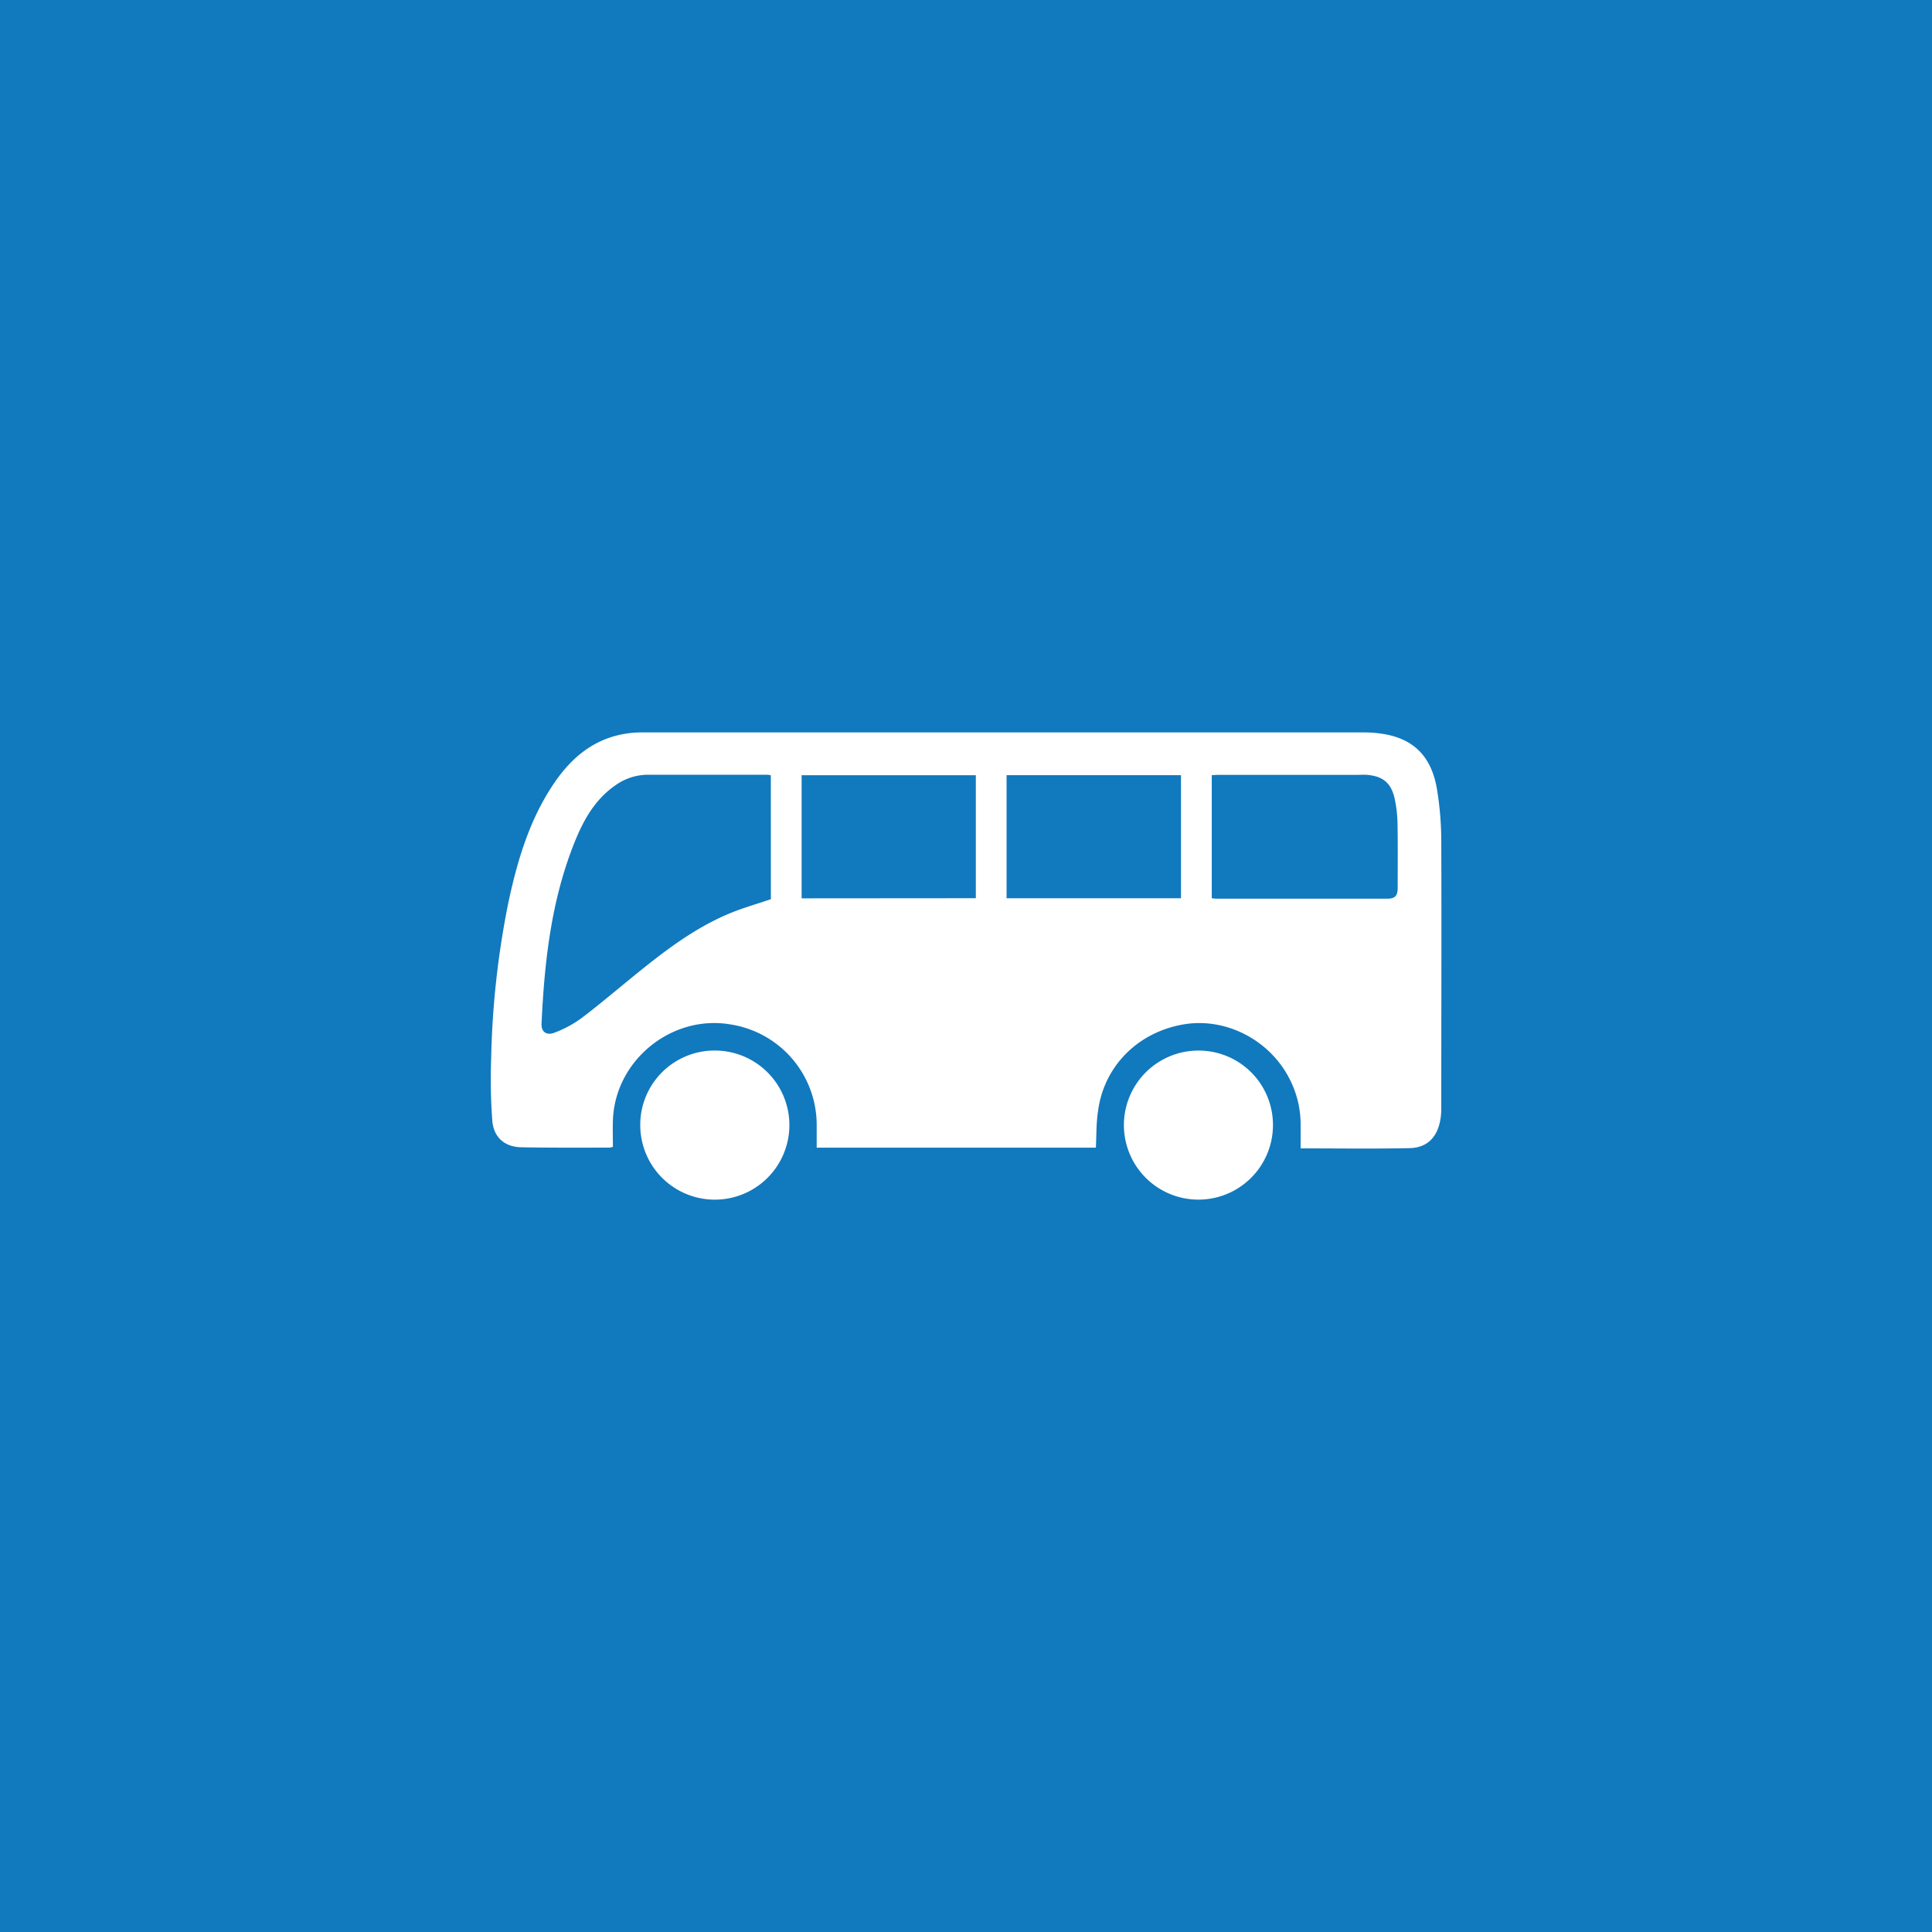 <svg xmlns="http://www.w3.org/2000/svg" id="Capa_1" data-name="Capa 1" width="200mm" height="200mm" viewBox="0 0 566.93 566.93"><rect width="566.93" height="566.93" style="fill:#1179be"></rect><path d="M321.58,336.77H239.65c0-2.24,0-4.36,0-6.47a29.84,29.84,0,0,0-25.06-29.65c-17.42-3.12-34.22,10.51-34.74,28.22-.08,2.54,0,5.09,0,7.67a6,6,0,0,1-1,.22c-8.61,0-17.23.06-25.85-.1-4.9-.09-8.14-2.88-8.54-7.83a162.3,162.3,0,0,1-.34-17.92,256.22,256.22,0,0,1,5-45.79c2.57-12.09,6-23.89,12.86-34.38,4.85-7.44,11.06-13.21,20.06-15.16a30.09,30.09,0,0,1,6.35-.66q88.25,0,176.49,0c11.75,0,23.5,0,35.25,0a35.66,35.66,0,0,1,6.37.55c8.62,1.6,13.63,6.77,15.18,16.2a94.12,94.12,0,0,1,1.25,15.08c.1,26.28,0,52.56,0,78.84a18.43,18.43,0,0,1-.27,3c-.91,5.14-3.86,8.2-9,8.32-10.52.23-21.06.07-32,.07,0-2.35,0-4.59,0-6.83a29.22,29.22,0,0,0-3.06-13.18c-5.71-11.62-18.66-18.44-31.11-16.4-13.55,2.23-23.61,12.31-25.29,25.57C321.68,329.54,321.75,333.05,321.58,336.77ZM226.19,227.49a10.43,10.43,0,0,0-1.15-.15c-11.67,0-23.35,0-35,0a16.49,16.49,0,0,0-9.22,2.94c-6,4.06-9.42,10-12.05,16.47-7,17.19-9,35.32-9.86,53.65-.11,2.37,1.44,3.56,3.83,2.62a33.2,33.2,0,0,0,7.83-4.21c5.55-4.21,10.86-8.74,16.28-13.13,8.37-6.77,16.92-13.29,26.92-17.51,4-1.69,8.26-2.88,12.44-4.31Zm129.39,36.08a11.58,11.58,0,0,0,1.19.14q25.19,0,50.37,0c2.22,0,3-.87,3-3.18,0-6.33.07-12.67-.05-19a38,38,0,0,0-.8-7c-1-4.73-3.44-6.79-8.23-7.16-.84-.06-1.7,0-2.56,0H357.76c-.69,0-1.38.06-2.18.1Zm-69.23,0V227.48H235.23v36.13Zm60.2-36.1H295.37v36.11h51.18Z" style="fill:#fff"></path><path d="M373.54,330.07a21.87,21.87,0,1,1-21.88-21.79A21.81,21.81,0,0,1,373.54,330.07Z" style="fill:#fff"></path><path d="M209.61,308.27a21.88,21.88,0,1,1-21.73,22.15A21.8,21.8,0,0,1,209.61,308.27Z" style="fill:#fff"></path></svg>